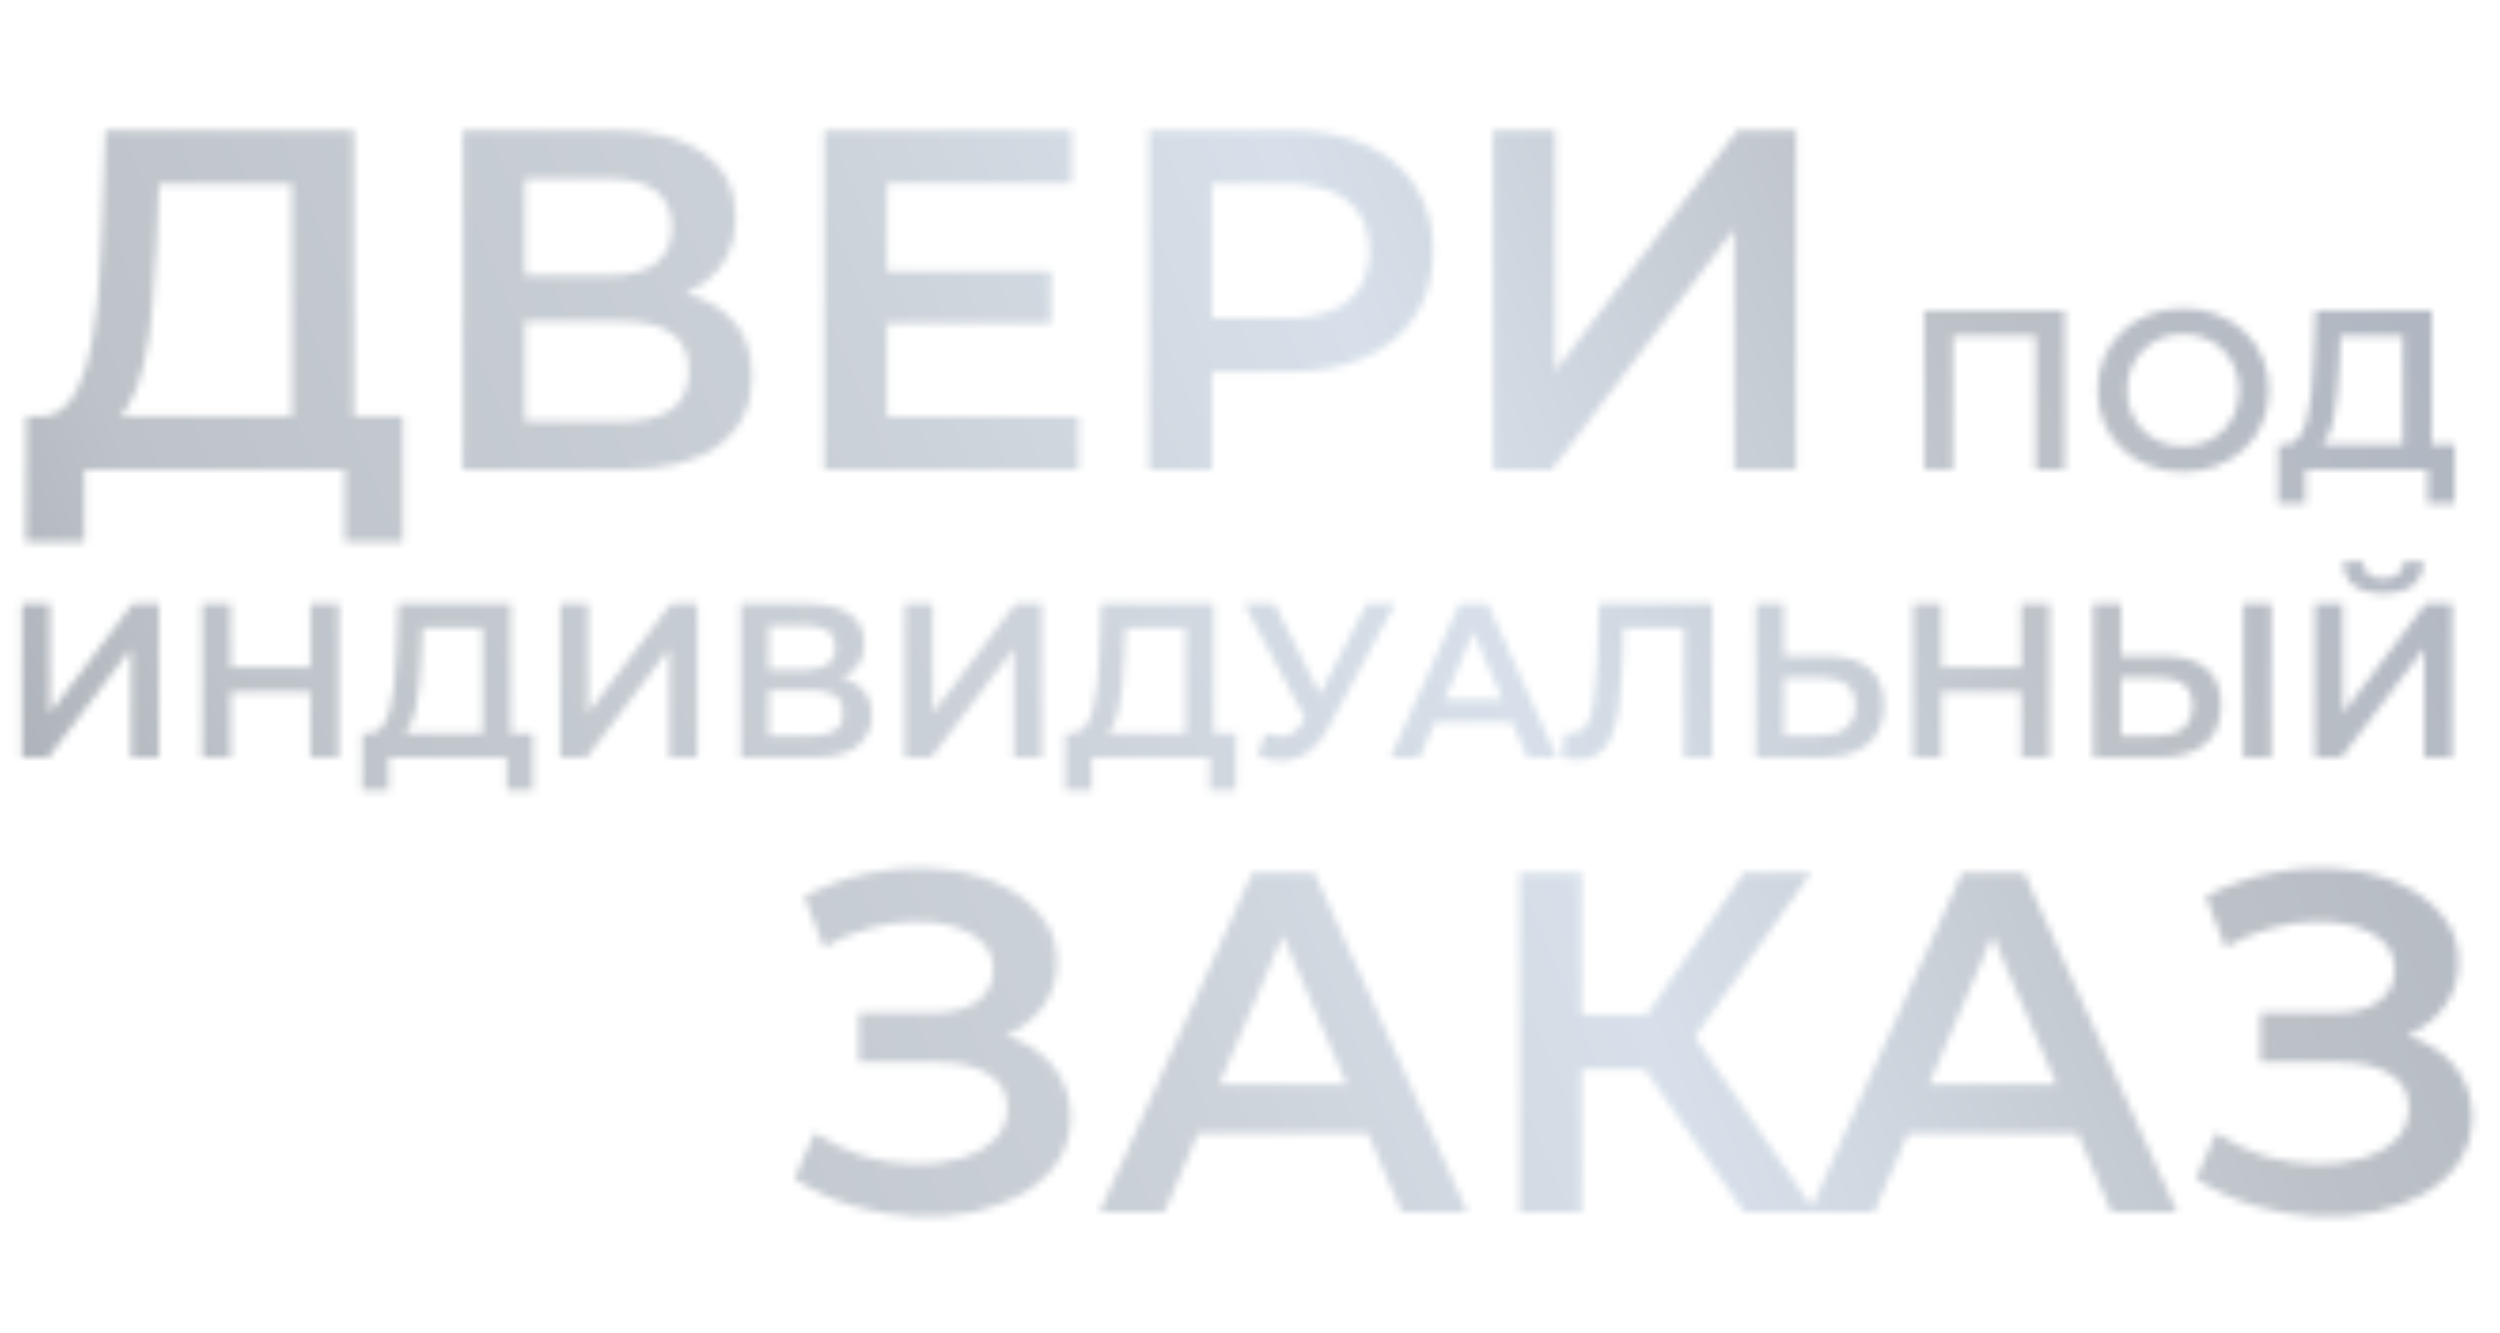 <?xml version="1.0" encoding="UTF-8"?> <svg xmlns="http://www.w3.org/2000/svg" width="330" height="176" viewBox="0 0 330 176" fill="none"><mask id="mask0_856_83" style="mask-type:alpha" maskUnits="userSpaceOnUse" x="2" y="17" width="325" height="144"><path d="M38.532 58.16V24.24H20.996L20.676 32.176C20.548 35.163 20.356 38 20.1 40.688C19.887 43.333 19.524 45.744 19.012 47.92C18.543 50.096 17.881 51.909 17.028 53.36C16.175 54.811 15.129 55.771 13.892 56.24L4.932 54.96C6.553 55.045 7.876 54.491 8.9 53.296C9.967 52.101 10.799 50.437 11.396 48.304C11.993 46.171 12.441 43.675 12.74 40.816C13.039 37.915 13.252 34.779 13.38 31.408L13.892 17.2H46.724V58.16H38.532ZM3.396 71.536L3.46 54.96H53.188V71.536H45.508V62H11.14V71.536H3.396ZM61.086 62V17.2H81.118C86.153 17.2 90.078 18.203 92.894 20.208C95.71 22.171 97.118 25.008 97.118 28.72C97.118 32.389 95.774 35.227 93.086 37.232C90.398 39.195 86.857 40.176 82.462 40.176L83.614 37.872C88.606 37.872 92.467 38.875 95.198 40.88C97.929 42.885 99.294 45.787 99.294 49.584C99.294 53.467 97.865 56.517 95.006 58.736C92.147 60.912 87.923 62 82.334 62H61.086ZM69.278 55.6H82.078C84.979 55.6 87.177 55.067 88.67 54C90.163 52.891 90.91 51.205 90.91 48.944C90.91 46.683 90.163 45.04 88.67 44.016C87.177 42.949 84.979 42.416 82.078 42.416H69.278V55.6ZM69.278 36.336H80.414C83.102 36.336 85.15 35.803 86.558 34.736C87.966 33.627 88.67 32.048 88.67 30C88.67 27.867 87.966 26.267 86.558 25.2C85.15 24.133 83.102 23.6 80.414 23.6H69.278V36.336ZM116.452 35.824H138.724V42.672H116.452V35.824ZM117.092 55.024H142.372V62H108.772V17.2H141.476V24.176H117.092V55.024ZM151.647 62V17.2H170.079C174.047 17.2 177.439 17.84 180.255 19.12C183.114 20.4 185.311 22.235 186.847 24.624C188.383 27.013 189.151 29.851 189.151 33.136C189.151 36.421 188.383 39.259 186.847 41.648C185.311 44.037 183.114 45.872 180.255 47.152C177.439 48.432 174.047 49.072 170.079 49.072H156.255L159.967 45.168V62H151.647ZM159.967 46.064L156.255 42.032H169.695C173.364 42.032 176.116 41.264 177.951 39.728C179.828 38.149 180.767 35.952 180.767 33.136C180.767 30.277 179.828 28.08 177.951 26.544C176.116 25.008 173.364 24.24 169.695 24.24H156.255L159.967 20.144V46.064ZM197.086 62V17.2H205.278V49.008L229.342 17.2H237.086V62H228.894V30.256L204.83 62H197.086Z" fill="white"></path><path d="M104.856 155.584L107.544 149.504C109.464 150.827 111.555 151.851 113.816 152.576C116.12 153.259 118.403 153.621 120.664 153.664C122.925 153.707 124.973 153.451 126.808 152.896C128.685 152.341 130.179 151.509 131.288 150.4C132.397 149.291 132.952 147.904 132.952 146.24C132.952 144.235 132.12 142.741 130.456 141.76C128.835 140.736 126.616 140.224 123.8 140.224H113.368V133.696H123.16C125.677 133.696 127.619 133.184 128.984 132.16C130.392 131.136 131.096 129.749 131.096 128C131.096 126.549 130.627 125.355 129.688 124.416C128.792 123.477 127.555 122.773 125.976 122.304C124.44 121.835 122.691 121.621 120.728 121.664C118.808 121.664 116.803 121.963 114.712 122.56C112.621 123.115 110.637 123.947 108.76 125.056L106.136 118.336C108.952 116.843 111.896 115.797 114.968 115.2C118.083 114.603 121.091 114.432 123.992 114.688C126.893 114.944 129.496 115.605 131.8 116.672C134.147 117.739 136.024 119.147 137.432 120.896C138.84 122.603 139.544 124.629 139.544 126.976C139.544 129.109 138.968 131.008 137.816 132.672C136.707 134.293 135.171 135.552 133.208 136.448C131.245 137.344 128.963 137.792 126.36 137.792L126.68 135.744C129.624 135.744 132.184 136.256 134.36 137.28C136.579 138.261 138.285 139.627 139.48 141.376C140.717 143.125 141.336 145.152 141.336 147.456C141.336 149.632 140.781 151.573 139.672 153.28C138.563 154.944 137.048 156.352 135.128 157.504C133.208 158.613 131.011 159.445 128.536 160C126.061 160.512 123.459 160.704 120.728 160.576C117.997 160.448 115.267 159.979 112.536 159.168C109.848 158.357 107.288 157.163 104.856 155.584ZM145.139 160L165.299 115.2H173.491L193.715 160H185.011L167.667 119.616H170.995L153.715 160H145.139ZM154.419 149.632L156.659 143.104H180.851L183.091 149.632H154.419ZM230.217 160L215.049 138.176L221.769 134.016L239.625 160H230.217ZM200.585 160V115.2H208.777V160H200.585ZM206.281 141.12V133.952H221.385V141.12H206.281ZM222.537 138.56L214.921 137.536L230.217 115.2H239.049L222.537 138.56ZM238.826 160L258.986 115.2H267.178L287.402 160H278.698L261.354 119.616H264.682L247.402 160H238.826ZM248.106 149.632L250.346 143.104H274.538L276.778 149.632H248.106ZM289.856 155.584L292.544 149.504C294.464 150.827 296.555 151.851 298.816 152.576C301.12 153.259 303.403 153.621 305.664 153.664C307.925 153.707 309.973 153.451 311.808 152.896C313.685 152.341 315.179 151.509 316.288 150.4C317.397 149.291 317.952 147.904 317.952 146.24C317.952 144.235 317.12 142.741 315.456 141.76C313.835 140.736 311.616 140.224 308.8 140.224H298.368V133.696H308.16C310.677 133.696 312.619 133.184 313.984 132.16C315.392 131.136 316.096 129.749 316.096 128C316.096 126.549 315.627 125.355 314.688 124.416C313.792 123.477 312.555 122.773 310.976 122.304C309.44 121.835 307.691 121.621 305.728 121.664C303.808 121.664 301.803 121.963 299.712 122.56C297.621 123.115 295.637 123.947 293.76 125.056L291.136 118.336C293.952 116.843 296.896 115.797 299.968 115.2C303.083 114.603 306.091 114.432 308.992 114.688C311.893 114.944 314.496 115.605 316.8 116.672C319.147 117.739 321.024 119.147 322.432 120.896C323.84 122.603 324.544 124.629 324.544 126.976C324.544 129.109 323.968 131.008 322.816 132.672C321.707 134.293 320.171 135.552 318.208 136.448C316.245 137.344 313.963 137.792 311.36 137.792L311.68 135.744C314.624 135.744 317.184 136.256 319.36 137.28C321.579 138.261 323.285 139.627 324.48 141.376C325.717 143.125 326.336 145.152 326.336 147.456C326.336 149.632 325.781 151.573 324.672 153.28C323.563 154.944 322.048 156.352 320.128 157.504C318.208 158.613 316.011 159.445 313.536 160C311.061 160.512 308.459 160.704 305.728 160.576C302.997 160.448 300.267 159.979 297.536 159.168C294.848 158.357 292.288 157.163 289.856 155.584Z" fill="white"></path><path d="M2.871 100V79.7H6.583V94.113L17.487 79.7H20.996V100H17.284V85.616L6.38 100H2.871ZM40.956 79.7H44.726V100H40.956V79.7ZM30.458 100H26.688V79.7H30.458V100ZM41.246 91.3H30.139V88.081H41.246V91.3ZM63.707 98.26V82.89H55.761L55.616 86.486C55.558 87.839 55.471 89.125 55.355 90.343C55.258 91.542 55.094 92.634 54.862 93.62C54.649 94.606 54.349 95.428 53.963 96.085C53.576 96.742 53.102 97.177 52.542 97.39L48.482 96.81C49.217 96.849 49.816 96.597 50.28 96.056C50.763 95.515 51.14 94.761 51.411 93.794C51.681 92.827 51.885 91.696 52.02 90.401C52.155 89.086 52.252 87.665 52.31 86.138L52.542 79.7H67.419V98.26H63.707ZM47.786 104.321L47.815 96.81H70.348V104.321H66.868V100H51.295V104.321H47.786ZM73.927 100V79.7H77.639V94.113L88.543 79.7H92.052V100H88.34V85.616L77.436 100H73.927ZM97.772 100V79.7H106.849C109.131 79.7 110.909 80.154 112.185 81.063C113.461 81.952 114.099 83.238 114.099 84.92C114.099 86.583 113.49 87.868 112.272 88.777C111.054 89.666 109.45 90.111 107.458 90.111L107.98 89.067C110.242 89.067 111.992 89.521 113.229 90.43C114.467 91.339 115.085 92.653 115.085 94.374C115.085 96.133 114.438 97.516 113.142 98.521C111.847 99.507 109.933 100 107.4 100H97.772ZM101.484 97.1H107.284C108.599 97.1 109.595 96.858 110.271 96.375C110.948 95.872 111.286 95.109 111.286 94.084C111.286 93.059 110.948 92.315 110.271 91.851C109.595 91.368 108.599 91.126 107.284 91.126H101.484V97.1ZM101.484 88.371H106.53C107.748 88.371 108.676 88.129 109.314 87.646C109.952 87.143 110.271 86.428 110.271 85.5C110.271 84.533 109.952 83.808 109.314 83.325C108.676 82.842 107.748 82.6 106.53 82.6H101.484V88.371ZM119.409 100V79.7H123.121V94.113L134.025 79.7H137.534V100H133.822V85.616L122.918 100H119.409ZM156.513 98.26V82.89H148.567L148.422 86.486C148.364 87.839 148.277 89.125 148.161 90.343C148.064 91.542 147.9 92.634 147.668 93.62C147.455 94.606 147.155 95.428 146.769 96.085C146.382 96.742 145.908 97.177 145.348 97.39L141.288 96.81C142.022 96.849 142.622 96.597 143.086 96.056C143.569 95.515 143.946 94.761 144.217 93.794C144.487 92.827 144.69 91.696 144.826 90.401C144.961 89.086 145.058 87.665 145.116 86.138L145.348 79.7H160.225V98.26H156.513ZM140.592 104.321L140.621 96.81H163.154V104.321H159.674V100H144.101V104.321H140.592ZM166.993 96.81C168.057 97.177 168.994 97.274 169.806 97.1C170.618 96.926 171.343 96.336 171.981 95.331L172.967 93.794L173.344 93.388L180.42 79.7H184.132L175.316 96.085C174.601 97.458 173.75 98.502 172.764 99.217C171.778 99.932 170.715 100.329 169.574 100.406C168.453 100.503 167.283 100.29 166.065 99.768L166.993 96.81ZM173.257 96.636L164.209 79.7H168.24L175.316 93.736L173.257 96.636ZM183.522 100L192.657 79.7H196.369L205.533 100H201.589L193.73 81.701H195.238L187.408 100H183.522ZM187.727 95.302L188.742 92.344H199.704L200.719 95.302H187.727ZM208.297 100.29C207.968 100.29 207.64 100.261 207.311 100.203C206.982 100.145 206.625 100.077 206.238 100L206.499 96.723C206.77 96.8 207.06 96.839 207.369 96.839C208.181 96.839 208.829 96.51 209.312 95.853C209.795 95.176 210.143 94.19 210.356 92.895C210.569 91.6 210.714 90.005 210.791 88.11L211.081 79.7H226.016V100H222.304V81.962L223.174 82.89H213.517L214.329 81.933L214.126 87.965C214.068 89.976 213.933 91.745 213.72 93.272C213.507 94.799 213.179 96.085 212.734 97.129C212.309 98.154 211.738 98.937 211.023 99.478C210.308 100.019 209.399 100.29 208.297 100.29ZM241.094 86.573C243.51 86.573 245.376 87.114 246.691 88.197C248.005 89.28 248.663 90.904 248.663 93.069C248.663 95.35 247.938 97.081 246.488 98.26C245.057 99.42 243.056 100 240.485 100H231.756V79.7H235.468V86.573H241.094ZM240.311 97.1C241.761 97.1 242.882 96.762 243.675 96.085C244.487 95.408 244.893 94.422 244.893 93.127C244.893 91.851 244.496 90.923 243.704 90.343C242.911 89.744 241.78 89.444 240.311 89.444H235.468V97.1H240.311ZM266.782 79.7H270.552V100H266.782V79.7ZM256.284 100H252.514V79.7H256.284V100ZM267.072 91.3H255.965V88.081H267.072V91.3ZM285.613 86.573C288.03 86.573 289.896 87.114 291.21 88.197C292.525 89.28 293.182 90.904 293.182 93.069C293.182 95.35 292.457 97.081 291.007 98.26C289.577 99.42 287.576 100 285.004 100H276.275V79.7H279.987V86.573H285.613ZM284.83 97.1C286.28 97.1 287.402 96.762 288.194 96.085C289.006 95.408 289.412 94.422 289.412 93.127C289.412 91.851 289.016 90.923 288.223 90.343C287.431 89.744 286.3 89.444 284.83 89.444H279.987V97.1H284.83ZM296.111 100V79.7H299.823V100H296.111ZM305.559 100V79.7H309.271V94.113L320.175 79.7H323.684V100H319.972V85.616L309.068 100H305.559ZM314.578 78.337C312.838 78.337 311.523 77.97 310.634 77.235C309.764 76.5 309.319 75.466 309.3 74.132H311.939C311.958 74.847 312.19 75.398 312.635 75.785C313.099 76.172 313.746 76.365 314.578 76.365C315.409 76.365 316.057 76.172 316.521 75.785C317.004 75.398 317.255 74.847 317.275 74.132H319.885C319.865 75.466 319.411 76.5 318.522 77.235C317.632 77.97 316.318 78.337 314.578 78.337Z" fill="white"></path><path d="M253.97 62V41H272.54V62H268.7V43.34L269.6 44.3H256.91L257.81 43.34V62H253.97ZM288.211 62.3C286.571 62.3 285.061 62.03 283.681 61.49C282.301 60.95 281.101 60.2 280.081 59.24C279.061 58.26 278.271 57.12 277.711 55.82C277.151 54.5 276.871 53.06 276.871 51.5C276.871 49.94 277.151 48.51 277.711 47.21C278.271 45.89 279.061 44.75 280.081 43.79C281.101 42.81 282.301 42.05 283.681 41.51C285.061 40.97 286.561 40.7 288.181 40.7C289.821 40.7 291.321 40.97 292.681 41.51C294.061 42.05 295.261 42.81 296.281 43.79C297.301 44.75 298.091 45.89 298.651 47.21C299.211 48.51 299.491 49.94 299.491 51.5C299.491 53.06 299.211 54.5 298.651 55.82C298.091 57.14 297.301 58.28 296.281 59.24C295.261 60.2 294.061 60.95 292.681 61.49C291.321 62.03 289.831 62.3 288.211 62.3ZM288.181 58.88C289.241 58.88 290.221 58.7 291.121 58.34C292.021 57.98 292.801 57.47 293.461 56.81C294.121 56.13 294.631 55.35 294.991 54.47C295.371 53.57 295.561 52.58 295.561 51.5C295.561 50.42 295.371 49.44 294.991 48.56C294.631 47.66 294.121 46.88 293.461 46.22C292.801 45.54 292.021 45.02 291.121 44.66C290.221 44.3 289.241 44.12 288.181 44.12C287.121 44.12 286.141 44.3 285.241 44.66C284.361 45.02 283.581 45.54 282.901 46.22C282.241 46.88 281.721 47.66 281.341 48.56C280.981 49.44 280.801 50.42 280.801 51.5C280.801 52.56 280.981 53.54 281.341 54.44C281.721 55.34 282.241 56.13 282.901 56.81C283.561 57.47 284.341 57.98 285.241 58.34C286.141 58.7 287.121 58.88 288.181 58.88ZM317.167 60.2V44.3H308.947L308.797 48.02C308.737 49.42 308.647 50.75 308.527 52.01C308.427 53.25 308.257 54.38 308.017 55.4C307.797 56.42 307.487 57.27 307.087 57.95C306.687 58.63 306.197 59.08 305.617 59.3L301.417 58.7C302.177 58.74 302.797 58.48 303.277 57.92C303.777 57.36 304.167 56.58 304.447 55.58C304.727 54.58 304.937 53.41 305.077 52.07C305.217 50.71 305.317 49.24 305.377 47.66L305.617 41H321.007V60.2H317.167ZM300.697 66.47L300.727 58.7H324.037V66.47H320.437V62H304.327V66.47H300.697Z" fill="white"></path></mask><g mask="url(#mask0_856_83)"><rect x="-10" y="1" width="350" height="174" fill="url(#paint0_linear_856_83)"></rect></g><defs><linearGradient id="paint0_linear_856_83" x1="340" y1="1" x2="-19.439" y2="152.624" gradientUnits="userSpaceOnUse"><stop stop-color="#A9B0BE"></stop><stop offset="0.236" stop-color="#BDC2C8"></stop><stop offset="0.423" stop-color="#D7E0EA"></stop><stop offset="0.577" stop-color="#CCD2D9"></stop><stop offset="0.822" stop-color="#BDC3C9"></stop><stop offset="1" stop-color="#999EA6"></stop></linearGradient></defs></svg> 